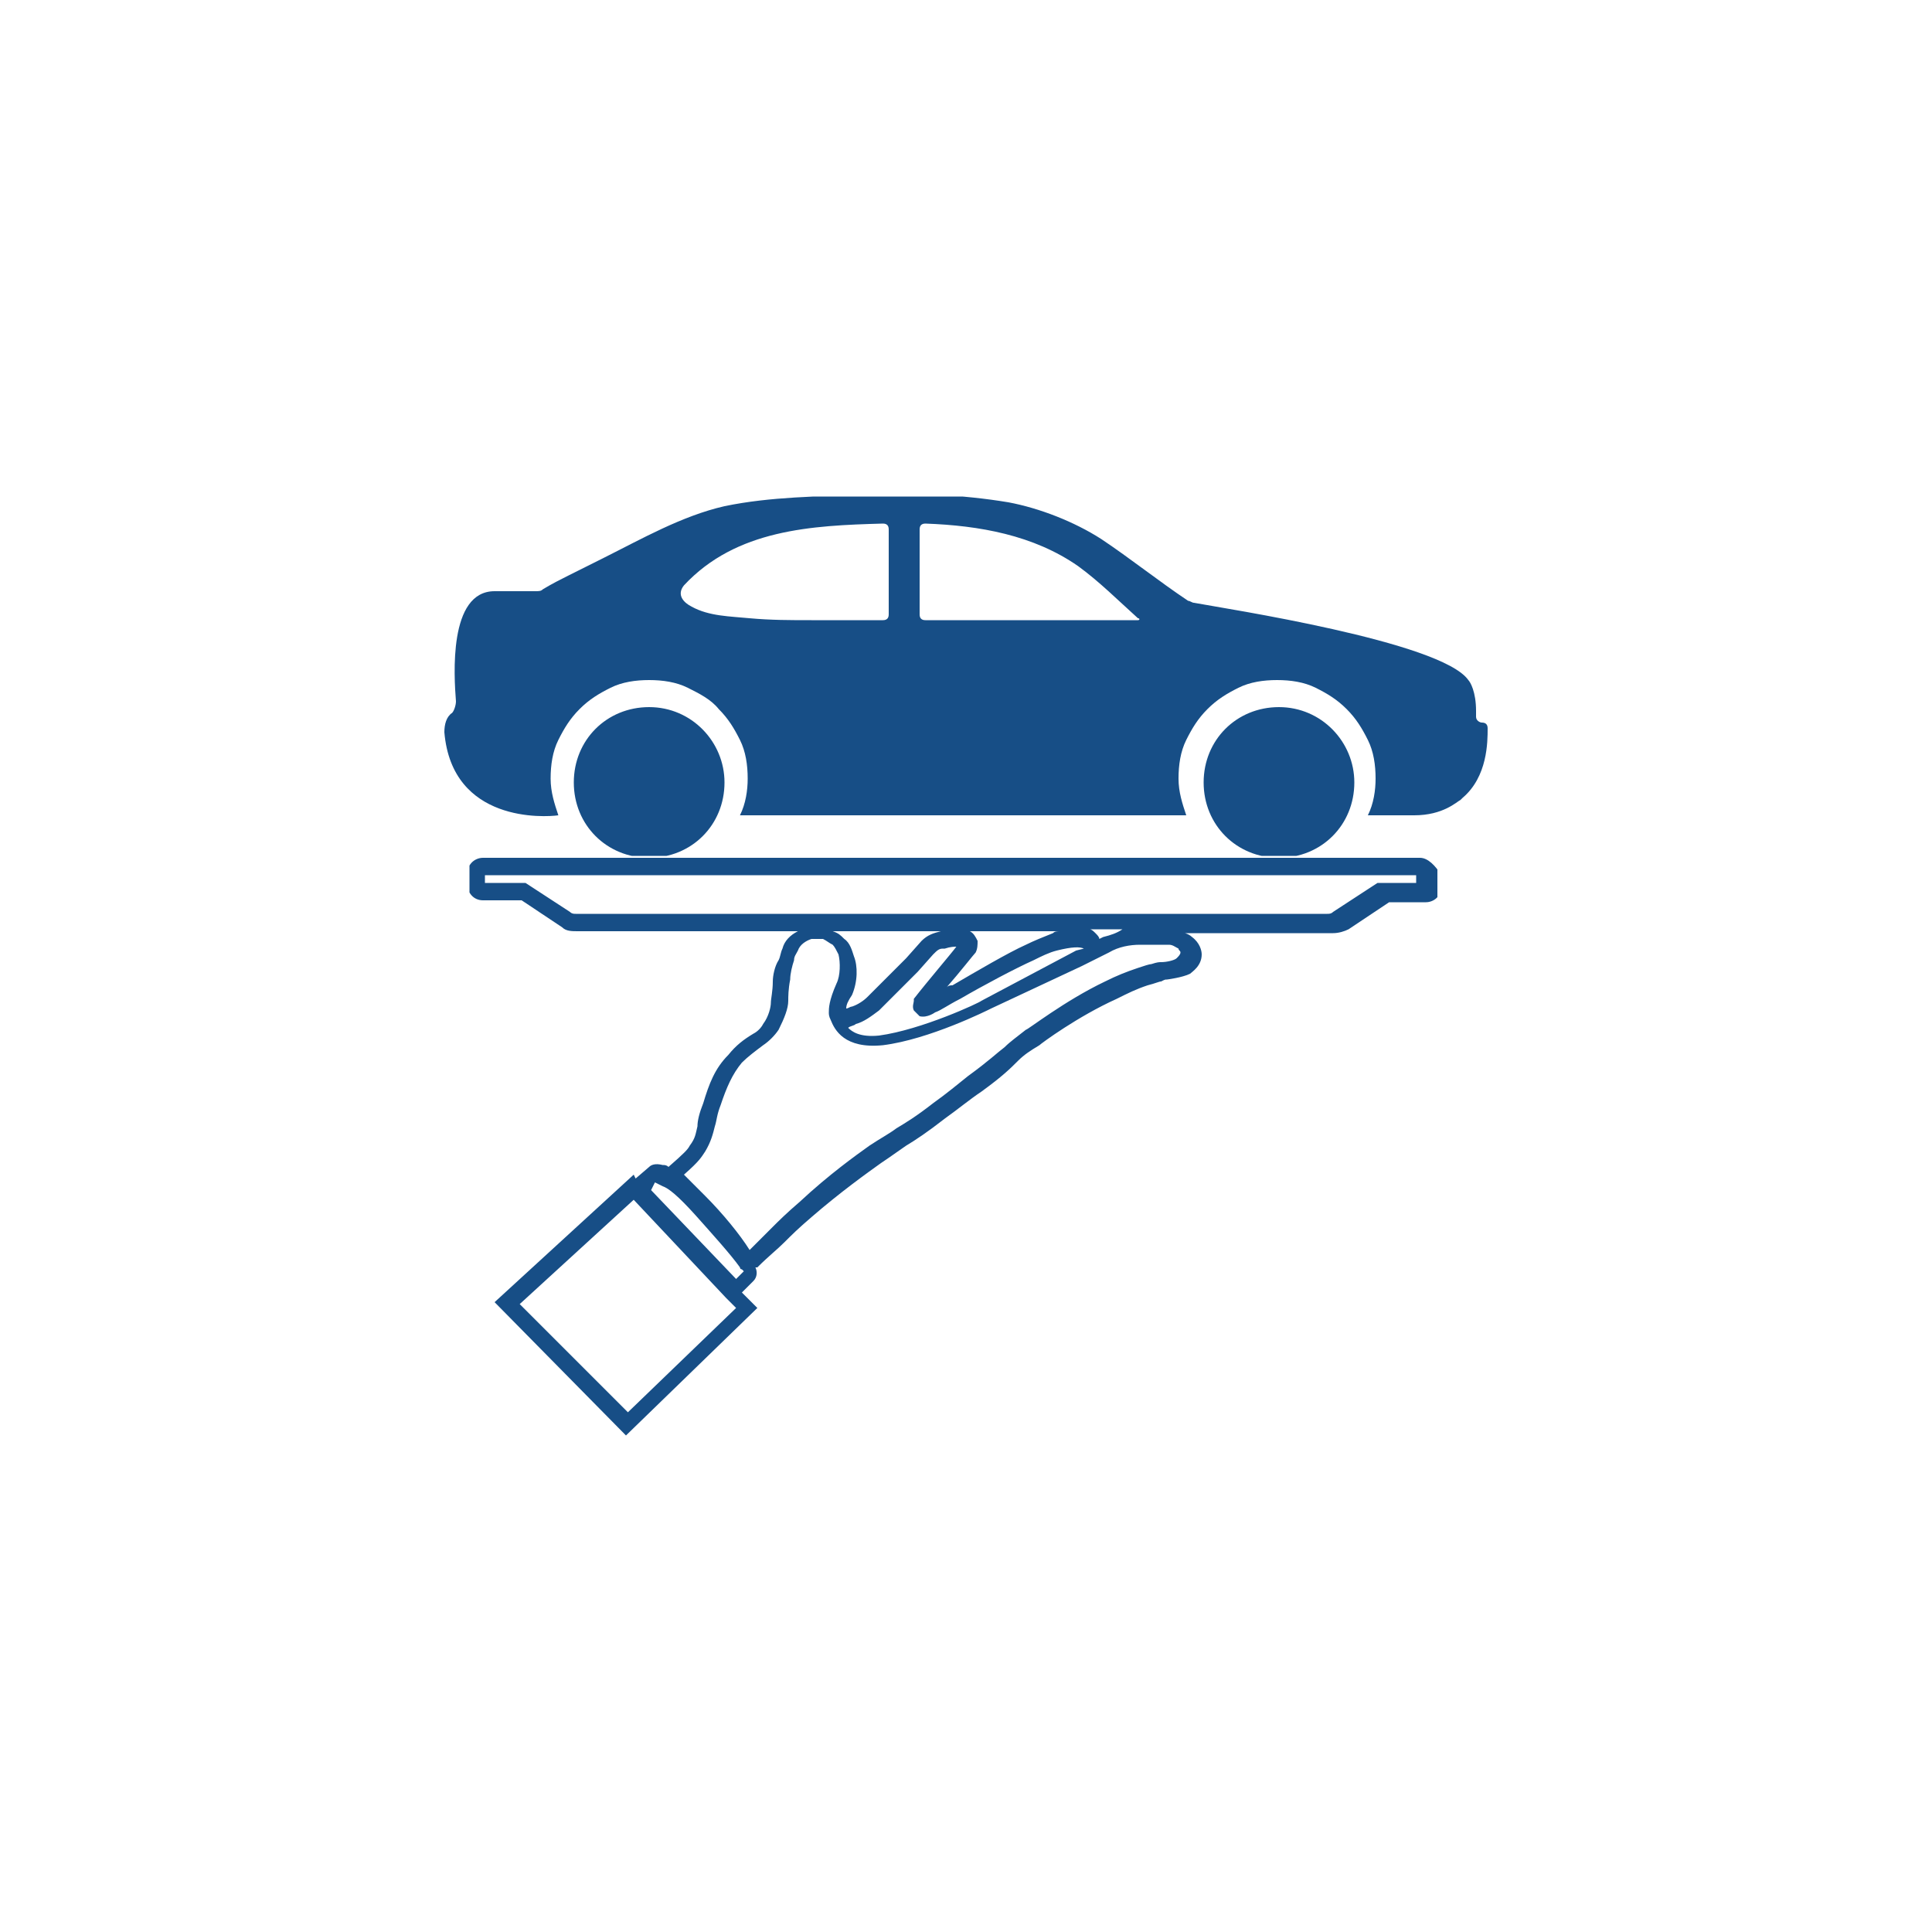 <?xml version="1.0" encoding="utf-8"?>
<svg version="1.1" id="Layer_1" xmlns="http://www.w3.org/2000/svg" xmlns:xlink="http://www.w3.org/1999/xlink" x="0px" y="0px"
	 viewBox="0 0 100 100" style="enable-background:new 0 0 100 100;" xml:space="preserve">
<style type="text/css">
	.st0{clip-path:url(#SVGID_00000003798176978379522340000006471222720869547417_);}
	.st1{fill:#174E86;}
	.st2{clip-path:url(#SVGID_00000121983044857251882640000011393763138637719970_);}
	.st3{clip-path:url(#SVGID_00000179636794211927069110000002027531157418883771_);}
	.st4{clip-path:url(#SVGID_00000003105433014913486000000010455544798026941841_);}
</style>
<g id="Layer_1-2">
	<g>
		<g>
			<defs>
				<rect id="SVGID_1_" x="24.3" y="44.4" width="50.1" height="29.9"/>
			</defs>
			<clipPath id="SVGID_00000173871000674775516600000009987713424959835536_">
				<use xlink:href="#SVGID_1_"  style="overflow:visible;"/>
			</clipPath>
			<g style="clip-path:url(#SVGID_00000173871000674775516600000009987713424959835536_);">
				<path class="st1" d="M73.5,44.4H25c-0.4,0-0.8,0.3-0.8,0.8v0.6c0,0.4,0.3,0.8,0.8,0.8H27l2.1,1.4c0.2,0.2,0.5,0.2,0.8,0.2h11.4
					c-0.4,0.2-0.7,0.5-0.8,0.9c-0.1,0.2-0.1,0.4-0.2,0.6l0,0C40.1,50,40,50.5,40,50.8c0,0.5-0.1,0.9-0.1,1.1c0,0.2-0.1,0.7-0.4,1.1
					c-0.1,0.2-0.3,0.4-0.5,0.5c-0.5,0.3-0.9,0.6-1.3,1.1c-0.7,0.7-1,1.5-1.3,2.5c-0.2,0.5-0.3,0.9-0.3,1.2c-0.1,0.4-0.1,0.6-0.4,1
					c-0.1,0.2-0.3,0.4-1.1,1.1c0,0,0,0,0,0c-0.1-0.1-0.2-0.1-0.3-0.1c-0.4-0.1-0.6,0-0.7,0.1L32.9,61l-0.1-0.2l-7.2,6.6l6.8,6.9
					l6.8-6.6l-0.8-0.8l0.6-0.6c0.2-0.2,0.2-0.5,0.1-0.7c0,0,0,0,0.1,0c0.6-0.6,1-0.9,1.4-1.3c0.4-0.4,0.7-0.7,1.4-1.3
					c1.5-1.3,2.9-2.3,3.6-2.8c0.6-0.4,1-0.7,1.3-0.9c0.5-0.3,1.1-0.7,2-1.4c0.7-0.5,1.3-1,1.9-1.4c1.1-0.8,1.5-1.2,1.9-1.6
					c0.3-0.3,0.6-0.5,1.1-0.8c0.1-0.1,2-1.5,4-2.4c0.6-0.3,1-0.5,1.6-0.7c0.4-0.1,0.6-0.2,0.7-0.2c0.2-0.1,0.2-0.1,0.3-0.1
					c0,0,0.8-0.1,1.2-0.3c0.1-0.1,0.6-0.4,0.6-1c0-0.2-0.1-0.6-0.5-0.9c-0.1-0.1-0.3-0.2-0.4-0.2h7.7c0.3,0,0.6-0.1,0.8-0.2l2.1-1.4
					h1.9c0.4,0,0.8-0.3,0.8-0.8v-0.6C74.3,44.8,73.9,44.4,73.5,44.4L73.5,44.4z M55.7,49.2l-4.9,2.6c-0.1,0.1-3.1,1.5-5.3,1.8
					c-1,0.1-1.4-0.2-1.6-0.4c0.1-0.1,0.3-0.1,0.4-0.2c0.4-0.1,0.8-0.4,1.2-0.7l2-2l0.8-0.9c0.2-0.2,0.3-0.3,0.5-0.3c0,0,0,0,0,0
					c0,0,0.1,0,0.1,0c0.3-0.1,0.5-0.1,0.6-0.1c-0.3,0.4-1.5,1.8-2.2,2.7l0,0l0,0.1c0,0.1-0.1,0.3,0,0.5c0.1,0.1,0.2,0.2,0.3,0.3
					c0.4,0.1,0.8-0.2,0.8-0.2c0.3-0.1,0.7-0.4,1.3-0.7c1.2-0.7,2.9-1.6,3.8-2c0.4-0.2,0.8-0.4,1.2-0.5c0.8-0.2,1.2-0.2,1.4-0.1
					c0,0,0,0,0,0L55.7,49.2L55.7,49.2z M54.5,48.3L54.5,48.3c-0.5,0.2-1,0.4-1.4,0.6c-0.9,0.4-2.6,1.4-3.8,2.1
					C49.2,51,49.1,51,49,51.1c0.7-0.8,1.4-1.7,1.5-1.8c0.1-0.2,0.1-0.4,0.1-0.6c-0.1-0.2-0.2-0.4-0.4-0.5h4.7
					C54.7,48.2,54.6,48.2,54.5,48.3L54.5,48.3z M47.7,48.7l-0.8,0.9l-2,2c-0.2,0.2-0.5,0.4-0.8,0.5c-0.1,0-0.2,0.1-0.3,0.1
					c0-0.2,0.1-0.4,0.3-0.7c0.3-0.7,0.3-1.5,0.1-2c-0.1-0.3-0.2-0.7-0.5-0.9c-0.2-0.2-0.3-0.3-0.6-0.4h5.6
					C48.3,48.3,48,48.4,47.7,48.7L47.7,48.7z M33.9,61.2l0.4,0.2c0.3,0.1,0.8,0.5,1.7,1.5c0.8,0.9,1.8,2,2.3,2.7c0,0,0,0.1,0.1,0.1
					l0.1,0.1l-0.4,0.4l-4.4-4.6L33.9,61.2L33.9,61.2z M32.5,73.1l-5.6-5.6l5.9-5.4l4.8,5.1l0.5,0.5L32.5,73.1L32.5,73.1z M61.1,49.3
					c0,0.1-0.1,0.2-0.2,0.3c-0.1,0.1-0.5,0.2-0.8,0.2c-0.1,0-0.2,0-0.5,0.1c-0.1,0-0.4,0.1-0.7,0.2c-0.6,0.2-1.1,0.4-1.7,0.7
					c-2.1,1-4,2.5-4.1,2.5c-0.5,0.4-0.8,0.6-1.1,0.9c-0.4,0.3-0.8,0.7-1.9,1.5c-0.5,0.4-1.1,0.9-1.8,1.4c-0.9,0.7-1.4,1-1.9,1.3
					c-0.4,0.3-0.8,0.5-1.4,0.9c-0.7,0.5-2.1,1.5-3.6,2.9c-0.7,0.6-1.1,1-1.4,1.3c-0.3,0.3-0.7,0.7-1.2,1.2c-0.5-0.8-1.4-1.9-2.3-2.8
					c-0.4-0.4-0.8-0.8-1.1-1.1c0.8-0.7,0.9-0.9,1.1-1.2c0.3-0.5,0.4-0.9,0.5-1.3c0.1-0.3,0.1-0.6,0.3-1.1c0.3-0.9,0.6-1.6,1.1-2.2
					c0.3-0.3,0.7-0.6,1.1-0.9c0.3-0.2,0.6-0.5,0.8-0.8c0.3-0.6,0.5-1.1,0.5-1.5c0-0.2,0-0.6,0.1-1.1c0-0.3,0.1-0.7,0.2-1l0,0
					c0-0.2,0.1-0.3,0.2-0.5c0.1-0.3,0.4-0.5,0.7-0.6l0,0c0.2,0,0.4,0,0.6,0c0.2,0.1,0.3,0.2,0.5,0.3c0.1,0.1,0.2,0.3,0.3,0.5
					c0.1,0.4,0.1,1.1-0.1,1.5c-0.4,0.9-0.4,1.3-0.4,1.5c0,0.1,0,0.2,0.1,0.4c0.2,0.5,0.7,1.5,2.7,1.3c2.4-0.3,5.4-1.8,5.6-1.9L56,50
					l1.4-0.7c0.5-0.3,1.1-0.4,1.6-0.4l0.7,0c0.1,0,0.3,0,0.4,0l0.4,0c0.2,0,0.3,0.1,0.5,0.2C61,49.2,61.1,49.2,61.1,49.3L61.1,49.3z
					 M57.1,48.5l-0.2,0.1c0-0.1-0.1-0.2-0.2-0.3c-0.1-0.1-0.2-0.2-0.3-0.2h1.7C57.8,48.3,57.5,48.4,57.1,48.5L57.1,48.5z M73.4,45.7
					h-2.1L69,47.2c-0.1,0.1-0.2,0.1-0.3,0.1H29.8c-0.1,0-0.2,0-0.3-0.1l-2.3-1.5h-2.1v-0.4h48.2V45.7z"/>
			</g>
		</g>
		<g>
			<defs>
				<rect id="SVGID_00000096030630414084858150000004494767330449562274_" x="23" y="25.7" width="54" height="16.8"/>
			</defs>
			<clipPath id="SVGID_00000083810138081087797410000001432375147340631456_">
				<use xlink:href="#SVGID_00000096030630414084858150000004494767330449562274_"  style="overflow:visible;"/>
			</clipPath>
			<g style="clip-path:url(#SVGID_00000083810138081087797410000001432375147340631456_);">
				<path class="st1" d="M58.9,32.1h-11c-0.2,0-0.3-0.1-0.3-0.3v-4.4c0-0.2,0.1-0.3,0.3-0.3c2.8,0.1,5.6,0.6,7.9,2.2
					c1.1,0.8,2.1,1.8,3.1,2.7C59,32,59,32.1,58.9,32.1z M46,31.8c0,0.2-0.1,0.3-0.3,0.3H42c-1.1,0-2.1,0-3.2-0.1
					c-1-0.1-2.1-0.1-3-0.6c-0.4-0.2-0.8-0.6-0.4-1.1c0,0,0,0,0,0c2.7-2.9,6.6-3.1,10.3-3.2c0.2,0,0.3,0.1,0.3,0.3L46,31.8L46,31.8z
					 M77,37.7c0-0.2-0.1-0.3-0.3-0.3c-0.1,0-0.3-0.1-0.3-0.3v-0.3c0-1-0.3-1.5-0.4-1.6c0,0,0,0,0,0c-1.4-2-12.6-3.7-14.2-4
					c-0.1,0-0.2-0.1-0.3-0.1c-1.5-1-3-2.2-4.5-3.2c-1.4-0.9-3.2-1.6-4.8-1.9c-2.4-0.4-4.9-0.5-7.4-0.4c-2.4,0.1-4.9,0.1-7.3,0.6
					c-2.2,0.5-4.3,1.7-6.3,2.7c-0.6,0.3-1.2,0.6-1.8,0.9c-0.4,0.2-0.8,0.4-1.3,0.7c-0.1,0.1-0.2,0.1-0.4,0.1h-2.1
					c-2.4,0-2.1,4.4-2,5.7c0,0.2-0.1,0.5-0.2,0.6c-0.3,0.2-0.4,0.6-0.4,1c0.4,4.7,5.2,4.4,5.9,4.3c-0.2-0.6-0.4-1.2-0.4-1.9
					c0-0.7,0.1-1.4,0.4-2c0.3-0.6,0.6-1.1,1.1-1.6c0.5-0.5,1-0.8,1.6-1.1c0.6-0.3,1.3-0.4,2-0.4c0.7,0,1.4,0.1,2,0.4
					c0.6,0.3,1.2,0.6,1.6,1.1c0.5,0.5,0.8,1,1.1,1.6c0.3,0.6,0.4,1.3,0.4,2c0,0.6-0.1,1.3-0.4,1.9l23.1,0c-0.2-0.6-0.4-1.2-0.4-1.9
					c0-0.7,0.1-1.4,0.4-2c0.3-0.6,0.6-1.1,1.1-1.6c0.5-0.5,1-0.8,1.6-1.1c0.6-0.3,1.3-0.4,2-0.4c0.7,0,1.4,0.1,2,0.4
					c0.6,0.3,1.1,0.6,1.6,1.1c0.5,0.5,0.8,1,1.1,1.6c0.3,0.6,0.4,1.3,0.4,2c0,0.6-0.1,1.3-0.4,1.9h2.4c1.5,0,2.2-0.7,2.4-0.8
					l0.1-0.1C77,40.2,77,38.4,77,37.7"/>
			</g>
		</g>
		<g>
			<defs>
				<rect id="SVGID_00000147217599328163064180000002415822340334418336_" x="29.6" y="36.6" width="8.1" height="7.7"/>
			</defs>
			<clipPath id="SVGID_00000097461762831079864710000007149601318123900577_">
				<use xlink:href="#SVGID_00000147217599328163064180000002415822340334418336_"  style="overflow:visible;"/>
			</clipPath>
			<g style="clip-path:url(#SVGID_00000097461762831079864710000007149601318123900577_);">
				<path class="st1" d="M33.6,36.6c-2.2,0-3.9,1.7-3.9,3.9c0,2.2,1.7,3.9,3.9,3.9c2.2,0,3.9-1.7,3.9-3.9
					C37.5,38.4,35.8,36.6,33.6,36.6"/>
			</g>
		</g>
		<g>
			<defs>
				<rect id="SVGID_00000101784652107379820540000004864624829854125497_" x="62.2" y="36.6" width="8.1" height="7.7"/>
			</defs>
			<clipPath id="SVGID_00000043430241112639163650000017993416321264125883_">
				<use xlink:href="#SVGID_00000101784652107379820540000004864624829854125497_"  style="overflow:visible;"/>
			</clipPath>
			<g style="clip-path:url(#SVGID_00000043430241112639163650000017993416321264125883_);">
				<path class="st1" d="M66.2,36.6c-2.2,0-3.9,1.7-3.9,3.9c0,2.2,1.7,3.9,3.9,3.9s3.9-1.7,3.9-3.9C70.1,38.4,68.4,36.6,66.2,36.6"
					/>
			</g>
		</g>
	</g>
</g>
</svg>
